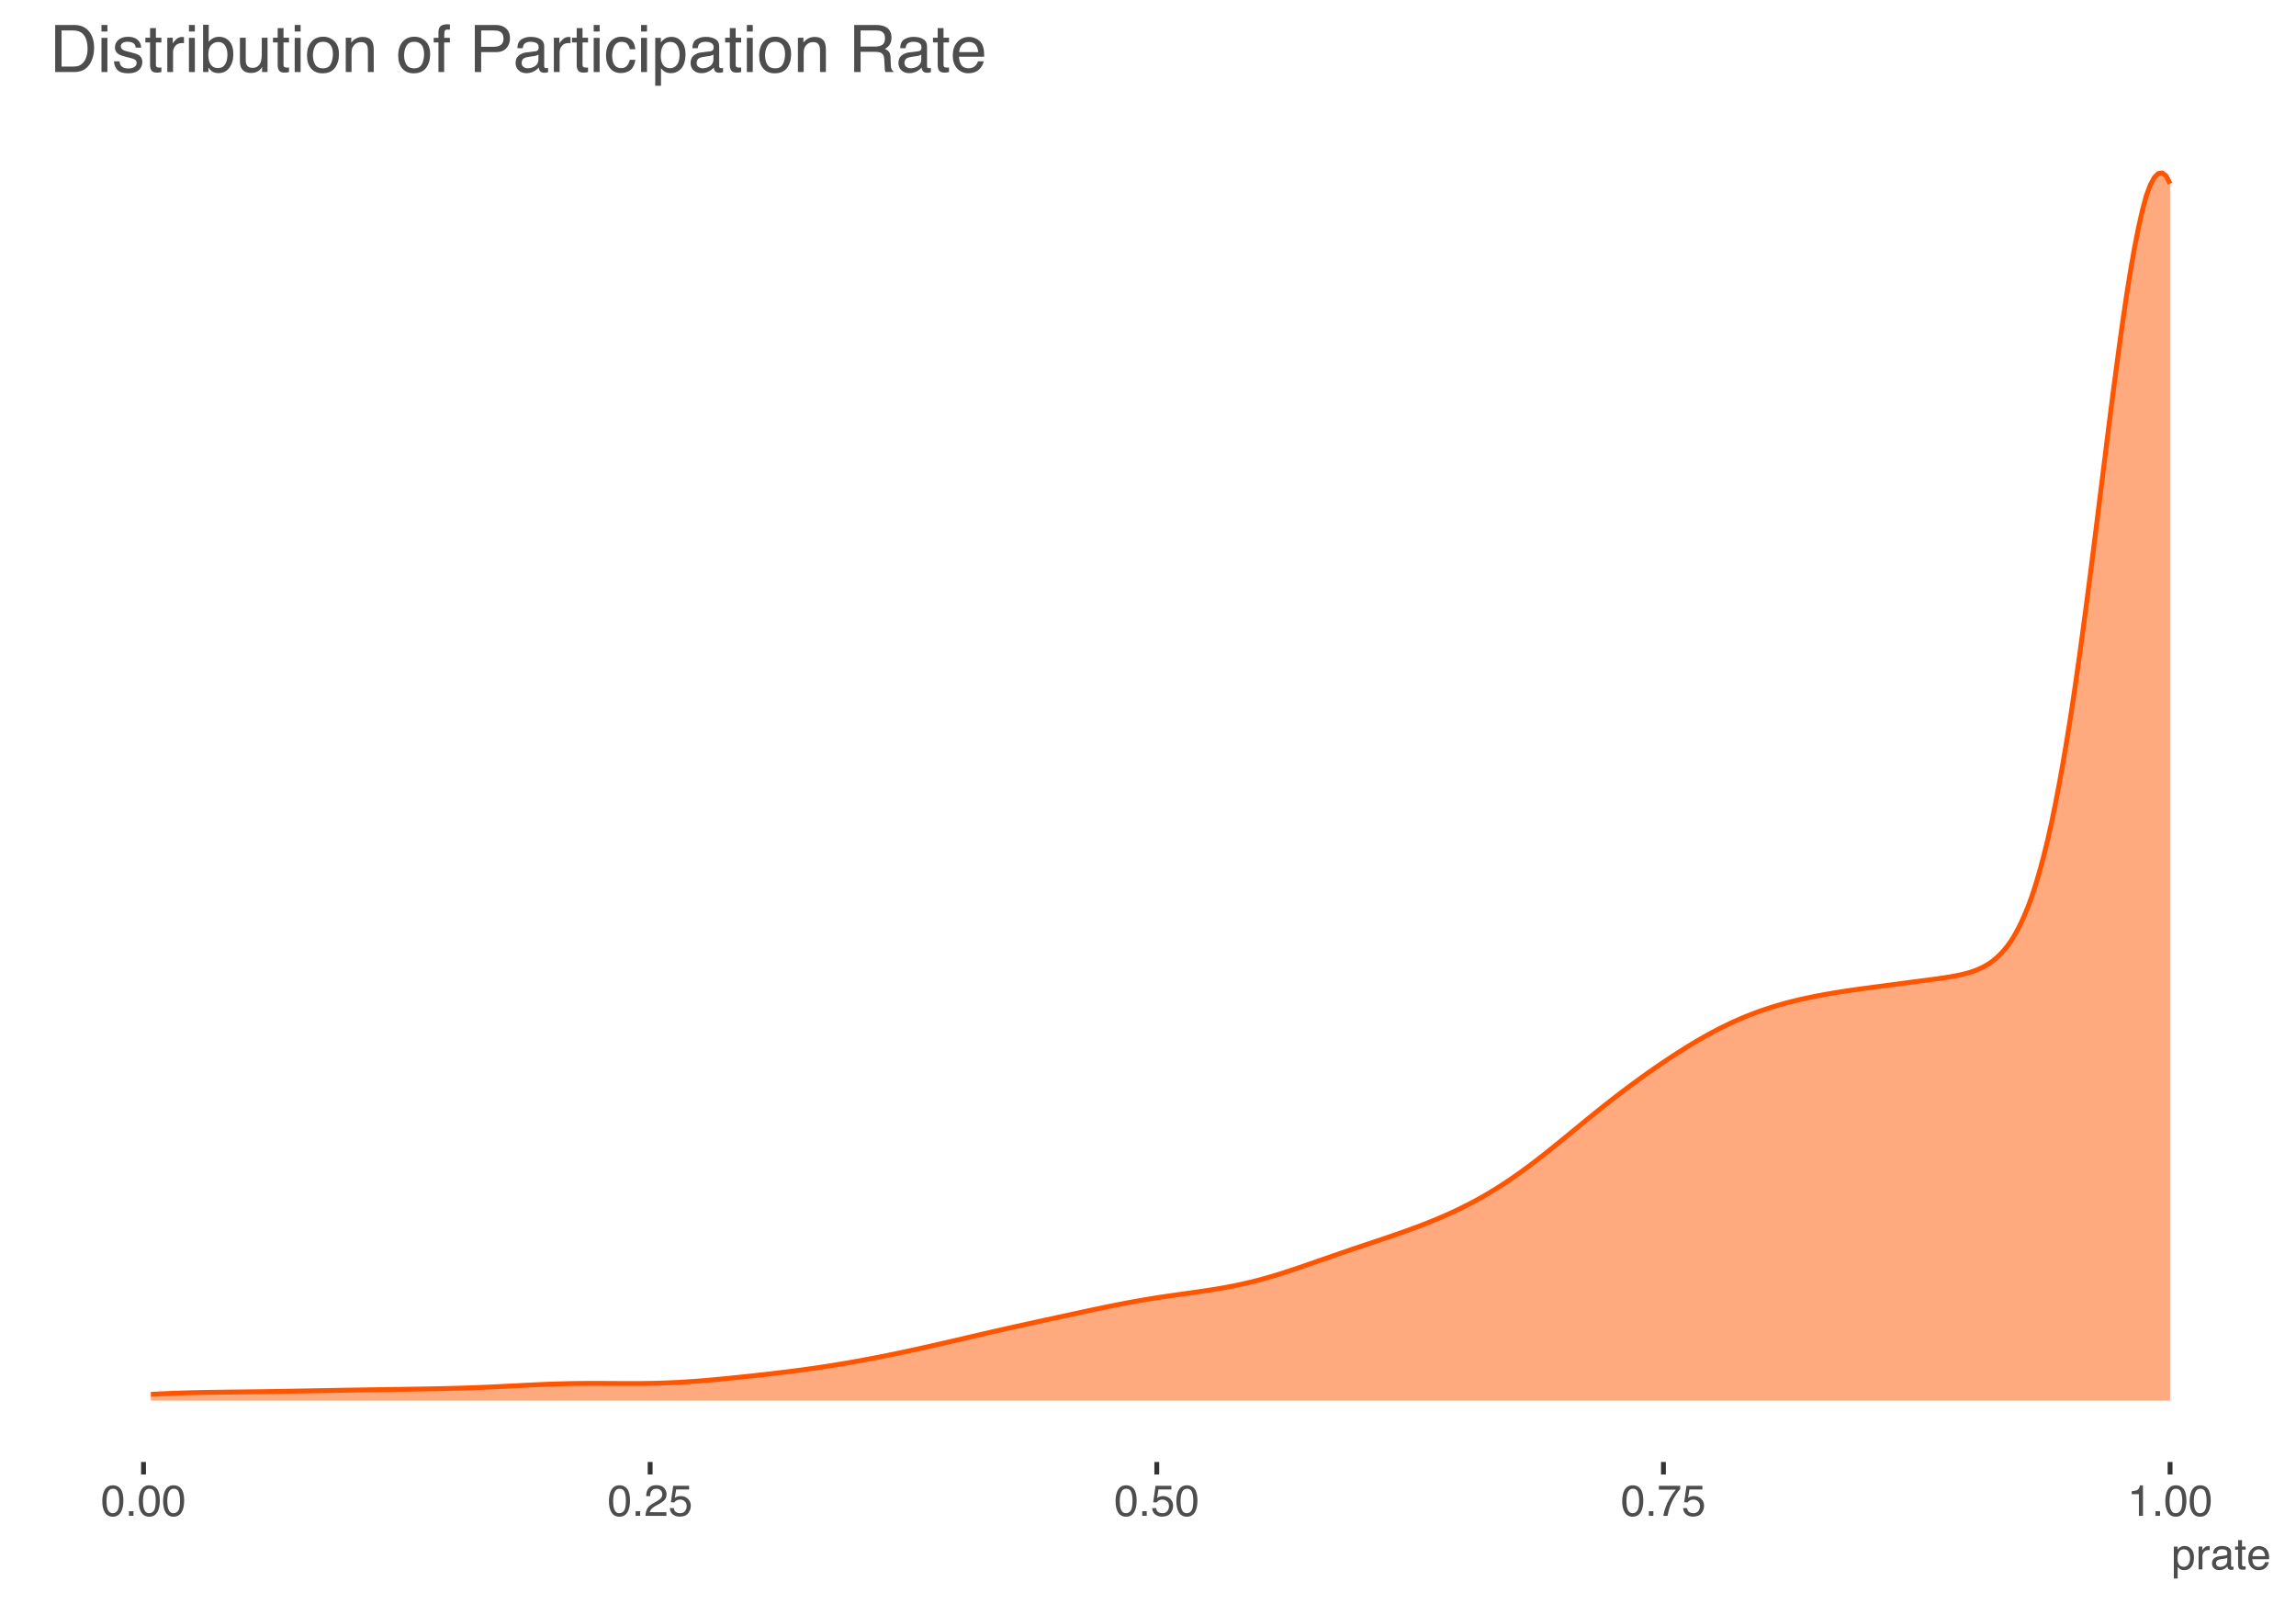 <?xml version="1.0" encoding="UTF-8"?>
<svg xmlns="http://www.w3.org/2000/svg" xmlns:xlink="http://www.w3.org/1999/xlink" width="504pt" height="352pt" viewBox="0 0 504 352" version="1.1">
<defs>
<g>
<symbol overflow="visible" id="glyph0-0">
<path style="stroke:none;" d="M 0.312 0 L 0.312 -6.875 L 5.766 -6.875 L 5.766 0 Z M 4.906 -0.859 L 4.906 -6.016 L 1.172 -6.016 L 1.172 -0.859 Z M 4.906 -0.859 "/>
</symbol>
<symbol overflow="visible" id="glyph0-1">
<path style="stroke:none;" d="M 2.594 -6.703 C 3.457 -6.703 4.086 -6.348 4.484 -5.641 C 4.773 -5.086 4.922 -4.328 4.922 -3.359 C 4.922 -2.453 4.785 -1.695 4.516 -1.094 C 4.129 -0.238 3.488 0.188 2.594 0.188 C 1.781 0.188 1.18 -0.16 0.797 -0.859 C 0.461 -1.453 0.297 -2.238 0.297 -3.219 C 0.297 -3.977 0.395 -4.633 0.594 -5.188 C 0.957 -6.195 1.625 -6.703 2.594 -6.703 Z M 2.578 -0.578 C 3.016 -0.578 3.363 -0.77 3.625 -1.156 C 3.883 -1.551 4.016 -2.273 4.016 -3.328 C 4.016 -4.086 3.922 -4.711 3.734 -5.203 C 3.547 -5.703 3.18 -5.953 2.641 -5.953 C 2.148 -5.953 1.789 -5.719 1.562 -5.25 C 1.332 -4.781 1.219 -4.094 1.219 -3.188 C 1.219 -2.5 1.289 -1.945 1.438 -1.531 C 1.656 -0.895 2.035 -0.578 2.578 -0.578 Z M 2.578 -0.578 "/>
</symbol>
<symbol overflow="visible" id="glyph0-2">
<path style="stroke:none;" d="M 0.812 -1.016 L 1.797 -1.016 L 1.797 0 L 0.812 0 Z M 0.812 -1.016 "/>
</symbol>
<symbol overflow="visible" id="glyph0-3">
<path style="stroke:none;" d="M 0.297 0 C 0.328 -0.57 0.445 -1.07 0.656 -1.5 C 0.863 -1.938 1.27 -2.328 1.875 -2.672 L 2.766 -3.188 C 3.172 -3.426 3.457 -3.629 3.625 -3.797 C 3.875 -4.055 4 -4.352 4 -4.688 C 4 -5.07 3.879 -5.379 3.641 -5.609 C 3.41 -5.836 3.102 -5.953 2.719 -5.953 C 2.133 -5.953 1.734 -5.734 1.516 -5.297 C 1.398 -5.066 1.336 -4.742 1.328 -4.328 L 0.469 -4.328 C 0.477 -4.91 0.582 -5.383 0.781 -5.75 C 1.145 -6.406 1.789 -6.734 2.719 -6.734 C 3.488 -6.734 4.051 -6.523 4.406 -6.109 C 4.758 -5.691 4.938 -5.227 4.938 -4.719 C 4.938 -4.188 4.75 -3.727 4.375 -3.344 C 4.156 -3.125 3.758 -2.852 3.188 -2.531 L 2.547 -2.188 C 2.242 -2.02 2.004 -1.859 1.828 -1.703 C 1.516 -1.43 1.316 -1.129 1.234 -0.797 L 4.906 -0.797 L 4.906 0 Z M 0.297 0 "/>
</symbol>
<symbol overflow="visible" id="glyph0-4">
<path style="stroke:none;" d="M 1.188 -1.703 C 1.238 -1.223 1.461 -0.895 1.859 -0.719 C 2.055 -0.625 2.285 -0.578 2.547 -0.578 C 3.047 -0.578 3.414 -0.734 3.656 -1.047 C 3.895 -1.367 4.016 -1.723 4.016 -2.109 C 4.016 -2.578 3.867 -2.938 3.578 -3.188 C 3.297 -3.445 2.957 -3.578 2.562 -3.578 C 2.27 -3.578 2.02 -3.52 1.812 -3.406 C 1.602 -3.289 1.426 -3.133 1.281 -2.938 L 0.547 -2.984 L 1.062 -6.594 L 4.547 -6.594 L 4.547 -5.781 L 1.703 -5.781 L 1.406 -3.922 C 1.562 -4.035 1.711 -4.125 1.859 -4.188 C 2.109 -4.289 2.395 -4.344 2.719 -4.344 C 3.332 -4.344 3.852 -4.141 4.281 -3.734 C 4.707 -3.336 4.922 -2.836 4.922 -2.234 C 4.922 -1.598 4.723 -1.035 4.328 -0.547 C 3.941 -0.066 3.32 0.172 2.469 0.172 C 1.914 0.172 1.43 0.02 1.016 -0.281 C 0.598 -0.594 0.363 -1.066 0.312 -1.703 Z M 1.188 -1.703 "/>
</symbol>
<symbol overflow="visible" id="glyph0-5">
<path style="stroke:none;" d="M 5.016 -6.594 L 5.016 -5.859 C 4.797 -5.648 4.508 -5.285 4.156 -4.766 C 3.801 -4.242 3.484 -3.688 3.203 -3.094 C 2.93 -2.508 2.727 -1.977 2.594 -1.5 C 2.5 -1.188 2.379 -0.688 2.234 0 L 1.312 0 C 1.52 -1.281 1.988 -2.555 2.719 -3.828 C 3.145 -4.566 3.594 -5.207 4.062 -5.75 L 0.344 -5.75 L 0.344 -6.594 Z M 5.016 -6.594 "/>
</symbol>
<symbol overflow="visible" id="glyph0-6">
<path style="stroke:none;" d="M 0.922 -4.75 L 0.922 -5.391 C 1.523 -5.453 1.945 -5.551 2.188 -5.688 C 2.426 -5.832 2.609 -6.164 2.734 -6.688 L 3.391 -6.688 L 3.391 0 L 2.5 0 L 2.5 -4.75 Z M 0.922 -4.75 "/>
</symbol>
<symbol overflow="visible" id="glyph0-7">
<path style="stroke:none;" d="M 2.734 -0.562 C 3.129 -0.562 3.457 -0.727 3.719 -1.062 C 3.977 -1.395 4.109 -1.883 4.109 -2.531 C 4.109 -2.938 4.051 -3.281 3.938 -3.562 C 3.719 -4.125 3.316 -4.406 2.734 -4.406 C 2.148 -4.406 1.75 -4.109 1.531 -3.516 C 1.414 -3.203 1.359 -2.805 1.359 -2.328 C 1.359 -1.941 1.414 -1.613 1.531 -1.344 C 1.75 -0.82 2.148 -0.562 2.734 -0.562 Z M 0.547 -5 L 1.375 -5 L 1.375 -4.328 C 1.539 -4.555 1.723 -4.734 1.922 -4.859 C 2.211 -5.047 2.547 -5.141 2.922 -5.141 C 3.492 -5.141 3.977 -4.922 4.375 -4.484 C 4.77 -4.047 4.969 -3.426 4.969 -2.625 C 4.969 -1.531 4.68 -0.75 4.109 -0.281 C 3.742 0.02 3.32 0.172 2.844 0.172 C 2.469 0.172 2.148 0.086 1.891 -0.078 C 1.742 -0.172 1.578 -0.332 1.391 -0.562 L 1.391 2 L 0.547 2 Z M 0.547 -5 "/>
</symbol>
<symbol overflow="visible" id="glyph0-8">
<path style="stroke:none;" d="M 0.641 -5.016 L 1.438 -5.016 L 1.438 -4.156 C 1.508 -4.32 1.672 -4.523 1.922 -4.766 C 2.18 -5.004 2.477 -5.125 2.812 -5.125 C 2.82 -5.125 2.848 -5.125 2.891 -5.125 C 2.93 -5.125 2.992 -5.117 3.078 -5.109 L 3.078 -4.219 C 3.023 -4.227 2.977 -4.234 2.938 -4.234 C 2.895 -4.234 2.852 -4.234 2.812 -4.234 C 2.383 -4.234 2.055 -4.098 1.828 -3.828 C 1.598 -3.555 1.484 -3.242 1.484 -2.891 L 1.484 0 L 0.641 0 Z M 0.641 -5.016 "/>
</symbol>
<symbol overflow="visible" id="glyph0-9">
<path style="stroke:none;" d="M 1.266 -1.328 C 1.266 -1.086 1.352 -0.895 1.531 -0.75 C 1.707 -0.613 1.922 -0.547 2.172 -0.547 C 2.461 -0.547 2.75 -0.613 3.031 -0.75 C 3.5 -0.977 3.734 -1.352 3.734 -1.875 L 3.734 -2.547 C 3.629 -2.484 3.492 -2.43 3.328 -2.391 C 3.172 -2.348 3.016 -2.316 2.859 -2.297 L 2.344 -2.234 C 2.039 -2.191 1.812 -2.125 1.656 -2.031 C 1.395 -1.883 1.266 -1.648 1.266 -1.328 Z M 3.312 -3.047 C 3.5 -3.066 3.629 -3.145 3.703 -3.281 C 3.734 -3.352 3.75 -3.461 3.75 -3.609 C 3.75 -3.891 3.645 -4.094 3.438 -4.219 C 3.238 -4.352 2.945 -4.422 2.562 -4.422 C 2.125 -4.422 1.812 -4.305 1.625 -4.078 C 1.52 -3.941 1.453 -3.742 1.422 -3.484 L 0.641 -3.484 C 0.66 -4.098 0.863 -4.523 1.25 -4.766 C 1.633 -5.016 2.078 -5.141 2.578 -5.141 C 3.172 -5.141 3.656 -5.023 4.031 -4.797 C 4.395 -4.578 4.578 -4.227 4.578 -3.75 L 4.578 -0.859 C 4.578 -0.773 4.594 -0.707 4.625 -0.656 C 4.664 -0.602 4.742 -0.578 4.859 -0.578 C 4.891 -0.578 4.926 -0.578 4.969 -0.578 C 5.02 -0.578 5.07 -0.582 5.125 -0.594 L 5.125 0.016 C 5 0.055 4.898 0.082 4.828 0.094 C 4.766 0.102 4.672 0.109 4.547 0.109 C 4.254 0.109 4.047 0.004 3.922 -0.203 C 3.848 -0.305 3.797 -0.461 3.766 -0.672 C 3.598 -0.441 3.352 -0.242 3.031 -0.078 C 2.707 0.086 2.352 0.172 1.969 0.172 C 1.5 0.172 1.117 0.031 0.828 -0.25 C 0.535 -0.531 0.391 -0.883 0.391 -1.312 C 0.391 -1.781 0.531 -2.141 0.812 -2.391 C 1.102 -2.648 1.488 -2.812 1.969 -2.875 Z M 2.609 -5.141 Z M 2.609 -5.141 "/>
</symbol>
<symbol overflow="visible" id="glyph0-10">
<path style="stroke:none;" d="M 0.781 -6.422 L 1.641 -6.422 L 1.641 -5.016 L 2.438 -5.016 L 2.438 -4.328 L 1.641 -4.328 L 1.641 -1.047 C 1.641 -0.879 1.695 -0.766 1.812 -0.703 C 1.883 -0.672 1.992 -0.656 2.141 -0.656 C 2.18 -0.656 2.223 -0.656 2.266 -0.656 C 2.316 -0.656 2.375 -0.66 2.438 -0.672 L 2.438 0 C 2.344 0.031 2.242 0.051 2.141 0.062 C 2.035 0.07 1.922 0.078 1.797 0.078 C 1.398 0.078 1.129 -0.02 0.984 -0.219 C 0.848 -0.426 0.781 -0.688 0.781 -1 L 0.781 -4.328 L 0.109 -4.328 L 0.109 -5.016 L 0.781 -5.016 Z M 0.781 -6.422 "/>
</symbol>
<symbol overflow="visible" id="glyph0-11">
<path style="stroke:none;" d="M 2.703 -5.125 C 3.055 -5.125 3.398 -5.039 3.734 -4.875 C 4.078 -4.707 4.332 -4.492 4.5 -4.234 C 4.676 -3.973 4.789 -3.676 4.844 -3.344 C 4.895 -3.113 4.922 -2.742 4.922 -2.234 L 1.234 -2.234 C 1.254 -1.723 1.375 -1.312 1.594 -1 C 1.82 -0.695 2.172 -0.547 2.641 -0.547 C 3.086 -0.547 3.441 -0.691 3.703 -0.984 C 3.848 -1.148 3.953 -1.348 4.016 -1.578 L 4.844 -1.578 C 4.82 -1.391 4.75 -1.18 4.625 -0.953 C 4.508 -0.734 4.375 -0.551 4.219 -0.406 C 3.957 -0.156 3.641 0.016 3.266 0.109 C 3.055 0.148 2.828 0.172 2.578 0.172 C 1.953 0.172 1.422 -0.051 0.984 -0.5 C 0.555 -0.957 0.344 -1.594 0.344 -2.406 C 0.344 -3.219 0.562 -3.875 1 -4.375 C 1.438 -4.875 2.004 -5.125 2.703 -5.125 Z M 4.047 -2.906 C 4.016 -3.27 3.938 -3.562 3.812 -3.781 C 3.582 -4.188 3.195 -4.391 2.656 -4.391 C 2.27 -4.391 1.941 -4.25 1.672 -3.969 C 1.41 -3.695 1.273 -3.344 1.266 -2.906 Z M 2.625 -5.141 Z M 2.625 -5.141 "/>
</symbol>
<symbol overflow="visible" id="glyph1-0">
<path style="stroke:none;" d="M 0.469 0 L 0.469 -10.328 L 8.672 -10.328 L 8.672 0 Z M 7.375 -1.297 L 7.375 -9.047 L 1.766 -9.047 L 1.766 -1.297 Z M 7.375 -1.297 "/>
</symbol>
<symbol overflow="visible" id="glyph1-1">
<path style="stroke:none;" d="M 5.062 -1.203 C 5.539 -1.203 5.93 -1.25 6.234 -1.344 C 6.773 -1.531 7.219 -1.883 7.562 -2.406 C 7.844 -2.82 8.047 -3.352 8.172 -4 C 8.234 -4.395 8.266 -4.754 8.266 -5.078 C 8.266 -6.359 8.008 -7.352 7.5 -8.062 C 7 -8.77 6.18 -9.125 5.047 -9.125 L 2.562 -9.125 L 2.562 -1.203 Z M 1.156 -10.328 L 5.344 -10.328 C 6.77 -10.328 7.875 -9.828 8.656 -8.828 C 9.352 -7.91 9.703 -6.742 9.703 -5.328 C 9.703 -4.223 9.492 -3.227 9.078 -2.344 C 8.348 -0.781 7.098 0 5.328 0 L 1.156 0 Z M 1.156 -10.328 "/>
</symbol>
<symbol overflow="visible" id="glyph1-2">
<path style="stroke:none;" d="M 0.922 -7.5 L 2.219 -7.5 L 2.219 0 L 0.922 0 Z M 0.922 -10.328 L 2.219 -10.328 L 2.219 -8.891 L 0.922 -8.891 Z M 0.922 -10.328 "/>
</symbol>
<symbol overflow="visible" id="glyph1-3">
<path style="stroke:none;" d="M 1.688 -2.359 C 1.719 -1.941 1.82 -1.617 2 -1.391 C 2.312 -0.984 2.863 -0.781 3.656 -0.781 C 4.125 -0.781 4.535 -0.879 4.891 -1.078 C 5.254 -1.285 5.438 -1.602 5.438 -2.031 C 5.438 -2.352 5.289 -2.598 5 -2.766 C 4.82 -2.867 4.461 -2.988 3.922 -3.125 L 2.906 -3.391 C 2.27 -3.547 1.797 -3.723 1.484 -3.922 C 0.941 -4.266 0.672 -4.738 0.672 -5.344 C 0.672 -6.051 0.926 -6.625 1.438 -7.062 C 1.957 -7.508 2.648 -7.734 3.516 -7.734 C 4.648 -7.734 5.469 -7.398 5.969 -6.734 C 6.281 -6.305 6.43 -5.848 6.422 -5.359 L 5.234 -5.359 C 5.211 -5.648 5.113 -5.91 4.938 -6.141 C 4.645 -6.473 4.141 -6.641 3.422 -6.641 C 2.941 -6.641 2.578 -6.547 2.328 -6.359 C 2.086 -6.18 1.969 -5.945 1.969 -5.656 C 1.969 -5.32 2.129 -5.055 2.453 -4.859 C 2.641 -4.742 2.914 -4.641 3.281 -4.547 L 4.109 -4.344 C 5.023 -4.125 5.633 -3.91 5.938 -3.703 C 6.438 -3.379 6.688 -2.875 6.688 -2.188 C 6.688 -1.508 6.43 -0.926 5.922 -0.438 C 5.41 0.039 4.633 0.281 3.594 0.281 C 2.469 0.281 1.672 0.031 1.203 -0.469 C 0.742 -0.977 0.5 -1.609 0.469 -2.359 Z M 3.547 -7.719 Z M 3.547 -7.719 "/>
</symbol>
<symbol overflow="visible" id="glyph1-4">
<path style="stroke:none;" d="M 1.188 -9.641 L 2.469 -9.641 L 2.469 -7.531 L 3.672 -7.531 L 3.672 -6.5 L 2.469 -6.5 L 2.469 -1.578 C 2.469 -1.316 2.555 -1.145 2.734 -1.062 C 2.828 -1.008 2.988 -0.984 3.219 -0.984 C 3.281 -0.984 3.348 -0.984 3.422 -0.984 C 3.492 -0.984 3.578 -0.988 3.672 -1 L 3.672 0 C 3.523 0.039 3.367 0.07 3.203 0.094 C 3.047 0.113 2.879 0.125 2.703 0.125 C 2.109 0.125 1.707 -0.023 1.5 -0.328 C 1.289 -0.629 1.188 -1.023 1.188 -1.516 L 1.188 -6.5 L 0.156 -6.5 L 0.156 -7.531 L 1.188 -7.531 Z M 1.188 -9.641 "/>
</symbol>
<symbol overflow="visible" id="glyph1-5">
<path style="stroke:none;" d="M 0.969 -7.531 L 2.172 -7.531 L 2.172 -6.234 C 2.266 -6.484 2.504 -6.789 2.891 -7.156 C 3.273 -7.52 3.719 -7.703 4.219 -7.703 C 4.238 -7.703 4.273 -7.695 4.328 -7.688 C 4.391 -7.688 4.488 -7.68 4.625 -7.672 L 4.625 -6.328 C 4.551 -6.348 4.484 -6.359 4.422 -6.359 C 4.359 -6.359 4.289 -6.359 4.219 -6.359 C 3.57 -6.359 3.078 -6.156 2.734 -5.75 C 2.398 -5.344 2.234 -4.867 2.234 -4.328 L 2.234 0 L 0.969 0 Z M 0.969 -7.531 "/>
</symbol>
<symbol overflow="visible" id="glyph1-6">
<path style="stroke:none;" d="M 0.828 -10.375 L 2.062 -10.375 L 2.062 -6.625 C 2.332 -6.977 2.66 -7.25 3.047 -7.438 C 3.43 -7.633 3.852 -7.734 4.312 -7.734 C 5.25 -7.734 6.008 -7.41 6.594 -6.766 C 7.176 -6.117 7.469 -5.164 7.469 -3.906 C 7.469 -2.719 7.176 -1.727 6.594 -0.938 C 6.02 -0.156 5.223 0.234 4.203 0.234 C 3.629 0.234 3.145 0.098 2.75 -0.172 C 2.52 -0.336 2.27 -0.602 2 -0.969 L 2 0 L 0.828 0 Z M 4.125 -0.875 C 4.812 -0.875 5.32 -1.145 5.656 -1.688 C 6 -2.238 6.172 -2.957 6.172 -3.844 C 6.172 -4.633 6 -5.289 5.656 -5.812 C 5.32 -6.332 4.82 -6.594 4.156 -6.594 C 3.582 -6.594 3.078 -6.379 2.641 -5.953 C 2.203 -5.523 1.984 -4.82 1.984 -3.844 C 1.984 -3.133 2.078 -2.562 2.266 -2.125 C 2.586 -1.289 3.207 -0.875 4.125 -0.875 Z M 4.125 -0.875 "/>
</symbol>
<symbol overflow="visible" id="glyph1-7">
<path style="stroke:none;" d="M 2.188 -7.531 L 2.188 -2.531 C 2.188 -2.145 2.25 -1.832 2.375 -1.594 C 2.602 -1.145 3.023 -0.922 3.641 -0.922 C 4.516 -0.922 5.113 -1.312 5.438 -2.094 C 5.613 -2.52 5.703 -3.098 5.703 -3.828 L 5.703 -7.531 L 6.969 -7.531 L 6.969 0 L 5.766 0 L 5.781 -1.109 C 5.613 -0.828 5.41 -0.586 5.172 -0.391 C 4.691 0.004 4.102 0.203 3.406 0.203 C 2.332 0.203 1.602 -0.156 1.219 -0.875 C 1.008 -1.258 0.906 -1.77 0.906 -2.406 L 0.906 -7.531 Z M 3.938 -7.719 Z M 3.938 -7.719 "/>
</symbol>
<symbol overflow="visible" id="glyph1-8">
<path style="stroke:none;" d="M 3.922 -0.812 C 4.754 -0.812 5.328 -1.129 5.641 -1.766 C 5.953 -2.398 6.109 -3.109 6.109 -3.891 C 6.109 -4.586 6 -5.16 5.781 -5.609 C 5.414 -6.297 4.801 -6.641 3.938 -6.641 C 3.156 -6.641 2.586 -6.344 2.234 -5.75 C 1.891 -5.164 1.719 -4.457 1.719 -3.625 C 1.719 -2.82 1.891 -2.148 2.234 -1.609 C 2.586 -1.078 3.148 -0.812 3.922 -0.812 Z M 3.969 -7.75 C 4.938 -7.75 5.754 -7.426 6.422 -6.781 C 7.098 -6.133 7.438 -5.18 7.438 -3.922 C 7.438 -2.711 7.141 -1.707 6.547 -0.906 C 5.953 -0.113 5.035 0.281 3.797 0.281 C 2.766 0.281 1.941 -0.066 1.328 -0.766 C 0.723 -1.473 0.422 -2.422 0.422 -3.609 C 0.422 -4.867 0.738 -5.875 1.375 -6.625 C 2.02 -7.375 2.883 -7.75 3.969 -7.75 Z M 3.922 -7.719 Z M 3.922 -7.719 "/>
</symbol>
<symbol overflow="visible" id="glyph1-9">
<path style="stroke:none;" d="M 0.922 -7.531 L 2.125 -7.531 L 2.125 -6.469 C 2.488 -6.906 2.867 -7.219 3.266 -7.406 C 3.66 -7.602 4.102 -7.703 4.594 -7.703 C 5.664 -7.703 6.391 -7.328 6.766 -6.578 C 6.961 -6.172 7.062 -5.586 7.062 -4.828 L 7.062 0 L 5.781 0 L 5.781 -4.75 C 5.781 -5.207 5.711 -5.578 5.578 -5.859 C 5.348 -6.328 4.941 -6.562 4.359 -6.562 C 4.055 -6.562 3.805 -6.531 3.609 -6.469 C 3.266 -6.363 2.961 -6.16 2.703 -5.859 C 2.492 -5.609 2.352 -5.348 2.281 -5.078 C 2.219 -4.816 2.188 -4.441 2.188 -3.953 L 2.188 0 L 0.922 0 Z M 3.906 -7.719 Z M 3.906 -7.719 "/>
</symbol>
<symbol overflow="visible" id="glyph1-10">
<path style="stroke:none;" d=""/>
</symbol>
<symbol overflow="visible" id="glyph1-11">
<path style="stroke:none;" d="M 1.25 -8.688 C 1.258 -9.207 1.348 -9.586 1.516 -9.828 C 1.816 -10.266 2.391 -10.484 3.234 -10.484 C 3.305 -10.484 3.383 -10.477 3.469 -10.469 C 3.562 -10.469 3.66 -10.461 3.766 -10.453 L 3.766 -9.297 C 3.629 -9.305 3.531 -9.312 3.469 -9.312 C 3.414 -9.32 3.363 -9.328 3.312 -9.328 C 2.926 -9.328 2.695 -9.223 2.625 -9.016 C 2.551 -8.816 2.516 -8.312 2.516 -7.5 L 3.766 -7.5 L 3.766 -6.5 L 2.5 -6.5 L 2.5 0 L 1.25 0 L 1.25 -6.5 L 0.203 -6.5 L 0.203 -7.5 L 1.25 -7.5 Z M 1.25 -8.688 "/>
</symbol>
<symbol overflow="visible" id="glyph1-12">
<path style="stroke:none;" d="M 1.234 -10.328 L 5.875 -10.328 C 6.801 -10.328 7.547 -10.066 8.109 -9.547 C 8.672 -9.035 8.953 -8.312 8.953 -7.375 C 8.953 -6.562 8.695 -5.859 8.188 -5.266 C 7.688 -4.672 6.914 -4.375 5.875 -4.375 L 2.625 -4.375 L 2.625 0 L 1.234 0 Z M 7.531 -7.359 C 7.531 -8.117 7.25 -8.633 6.688 -8.906 C 6.375 -9.051 5.953 -9.125 5.422 -9.125 L 2.625 -9.125 L 2.625 -5.547 L 5.422 -5.547 C 6.047 -5.547 6.551 -5.68 6.938 -5.953 C 7.332 -6.223 7.531 -6.691 7.531 -7.359 Z M 7.531 -7.359 "/>
</symbol>
<symbol overflow="visible" id="glyph1-13">
<path style="stroke:none;" d="M 1.906 -2 C 1.906 -1.633 2.035 -1.348 2.297 -1.141 C 2.566 -0.93 2.883 -0.828 3.25 -0.828 C 3.695 -0.828 4.129 -0.926 4.547 -1.125 C 5.242 -1.469 5.594 -2.031 5.594 -2.812 L 5.594 -3.828 C 5.438 -3.734 5.238 -3.648 5 -3.578 C 4.758 -3.516 4.52 -3.473 4.281 -3.453 L 3.516 -3.344 C 3.055 -3.281 2.711 -3.188 2.484 -3.062 C 2.098 -2.844 1.906 -2.488 1.906 -2 Z M 4.969 -4.562 C 5.258 -4.602 5.453 -4.727 5.547 -4.938 C 5.609 -5.039 5.641 -5.203 5.641 -5.422 C 5.641 -5.848 5.484 -6.156 5.172 -6.344 C 4.867 -6.539 4.43 -6.641 3.859 -6.641 C 3.191 -6.641 2.723 -6.461 2.453 -6.109 C 2.297 -5.91 2.191 -5.617 2.141 -5.234 L 0.969 -5.234 C 0.988 -6.16 1.285 -6.805 1.859 -7.172 C 2.441 -7.535 3.117 -7.719 3.891 -7.719 C 4.773 -7.719 5.492 -7.547 6.047 -7.203 C 6.586 -6.867 6.859 -6.348 6.859 -5.641 L 6.859 -1.297 C 6.859 -1.16 6.883 -1.051 6.938 -0.969 C 7 -0.895 7.113 -0.859 7.281 -0.859 C 7.344 -0.859 7.406 -0.859 7.469 -0.859 C 7.539 -0.867 7.617 -0.883 7.703 -0.906 L 7.703 0.031 C 7.504 0.094 7.352 0.129 7.25 0.141 C 7.145 0.148 7.004 0.156 6.828 0.156 C 6.391 0.156 6.07 0.004 5.875 -0.297 C 5.77 -0.461 5.695 -0.695 5.656 -1 C 5.406 -0.664 5.035 -0.375 4.547 -0.125 C 4.066 0.125 3.535 0.25 2.953 0.25 C 2.254 0.25 1.68 0.039 1.234 -0.375 C 0.797 -0.801 0.578 -1.336 0.578 -1.984 C 0.578 -2.68 0.797 -3.219 1.234 -3.594 C 1.672 -3.977 2.242 -4.219 2.953 -4.312 Z M 3.922 -7.719 Z M 3.922 -7.719 "/>
</symbol>
<symbol overflow="visible" id="glyph1-14">
<path style="stroke:none;" d="M 3.828 -7.75 C 4.68 -7.75 5.375 -7.539 5.906 -7.125 C 6.438 -6.719 6.754 -6.008 6.859 -5 L 5.641 -5 C 5.555 -5.469 5.379 -5.852 5.109 -6.156 C 4.848 -6.469 4.422 -6.625 3.828 -6.625 C 3.023 -6.625 2.453 -6.227 2.109 -5.438 C 1.879 -4.926 1.766 -4.297 1.766 -3.547 C 1.766 -2.785 1.922 -2.145 2.234 -1.625 C 2.555 -1.113 3.062 -0.859 3.75 -0.859 C 4.27 -0.859 4.68 -1.02 4.984 -1.344 C 5.297 -1.664 5.516 -2.109 5.641 -2.672 L 6.859 -2.672 C 6.723 -1.672 6.375 -0.938 5.812 -0.469 C 5.25 -0.008 4.531 0.219 3.656 0.219 C 2.664 0.219 1.879 -0.141 1.297 -0.859 C 0.711 -1.578 0.422 -2.477 0.422 -3.562 C 0.422 -4.883 0.738 -5.91 1.375 -6.641 C 2.02 -7.379 2.836 -7.75 3.828 -7.75 Z M 3.641 -7.719 Z M 3.641 -7.719 "/>
</symbol>
<symbol overflow="visible" id="glyph1-15">
<path style="stroke:none;" d="M 4.109 -0.844 C 4.703 -0.844 5.191 -1.086 5.578 -1.578 C 5.973 -2.078 6.172 -2.82 6.172 -3.812 C 6.172 -4.414 6.082 -4.93 5.906 -5.359 C 5.582 -6.191 4.984 -6.609 4.109 -6.609 C 3.234 -6.609 2.633 -6.172 2.312 -5.297 C 2.133 -4.828 2.047 -4.227 2.047 -3.5 C 2.047 -2.914 2.133 -2.422 2.312 -2.016 C 2.633 -1.234 3.234 -0.844 4.109 -0.844 Z M 0.828 -7.5 L 2.062 -7.5 L 2.062 -6.5 C 2.312 -6.844 2.586 -7.109 2.891 -7.297 C 3.316 -7.578 3.816 -7.719 4.391 -7.719 C 5.242 -7.719 5.969 -7.391 6.562 -6.734 C 7.164 -6.078 7.469 -5.145 7.469 -3.938 C 7.469 -2.289 7.035 -1.117 6.172 -0.422 C 5.629 0.023 5 0.25 4.281 0.25 C 3.707 0.25 3.227 0.125 2.844 -0.125 C 2.625 -0.258 2.375 -0.5 2.094 -0.844 L 2.094 3 L 0.828 3 Z M 0.828 -7.5 "/>
</symbol>
<symbol overflow="visible" id="glyph1-16">
<path style="stroke:none;" d="M 5.906 -5.594 C 6.562 -5.594 7.078 -5.723 7.453 -5.984 C 7.836 -6.254 8.031 -6.734 8.031 -7.422 C 8.031 -8.148 7.766 -8.648 7.234 -8.922 C 6.941 -9.055 6.555 -9.125 6.078 -9.125 L 2.672 -9.125 L 2.672 -5.594 Z M 1.266 -10.328 L 6.047 -10.328 C 6.836 -10.328 7.488 -10.211 8 -9.984 C 8.969 -9.547 9.453 -8.734 9.453 -7.547 C 9.453 -6.93 9.32 -6.426 9.062 -6.031 C 8.812 -5.633 8.457 -5.316 8 -5.078 C 8.406 -4.91 8.707 -4.691 8.906 -4.422 C 9.113 -4.16 9.227 -3.727 9.25 -3.125 L 9.297 -1.75 C 9.316 -1.352 9.348 -1.055 9.391 -0.859 C 9.484 -0.535 9.633 -0.328 9.844 -0.234 L 9.844 0 L 8.125 0 C 8.082 -0.094 8.047 -0.207 8.016 -0.344 C 7.992 -0.488 7.973 -0.758 7.953 -1.156 L 7.859 -2.891 C 7.828 -3.555 7.578 -4.004 7.109 -4.234 C 6.836 -4.367 6.422 -4.438 5.859 -4.438 L 2.672 -4.438 L 2.672 0 L 1.266 0 Z M 1.266 -10.328 "/>
</symbol>
<symbol overflow="visible" id="glyph1-17">
<path style="stroke:none;" d="M 4.062 -7.703 C 4.602 -7.703 5.125 -7.578 5.625 -7.328 C 6.125 -7.078 6.504 -6.754 6.766 -6.359 C 7.016 -5.973 7.188 -5.523 7.281 -5.016 C 7.352 -4.672 7.391 -4.117 7.391 -3.359 L 1.859 -3.359 C 1.891 -2.598 2.07 -1.984 2.406 -1.516 C 2.738 -1.055 3.258 -0.828 3.969 -0.828 C 4.633 -0.828 5.164 -1.047 5.562 -1.484 C 5.781 -1.734 5.938 -2.023 6.031 -2.359 L 7.281 -2.359 C 7.25 -2.086 7.141 -1.781 6.953 -1.438 C 6.766 -1.094 6.555 -0.816 6.328 -0.609 C 5.941 -0.234 5.469 0.02 4.906 0.156 C 4.602 0.227 4.258 0.266 3.875 0.266 C 2.938 0.266 2.141 -0.07 1.484 -0.75 C 0.828 -1.438 0.5 -2.395 0.5 -3.625 C 0.5 -4.832 0.828 -5.812 1.484 -6.562 C 2.141 -7.32 3 -7.703 4.062 -7.703 Z M 6.078 -4.375 C 6.023 -4.914 5.906 -5.352 5.719 -5.688 C 5.375 -6.289 4.797 -6.594 3.984 -6.594 C 3.398 -6.594 2.91 -6.383 2.516 -5.969 C 2.129 -5.551 1.926 -5.02 1.906 -4.375 Z M 3.953 -7.719 Z M 3.953 -7.719 "/>
</symbol>
</g>
</defs>
<g id="surface9">
<path style=" stroke:none;fill-rule:nonzero;fill:rgb(100%,33.333%,0%);fill-opacity:0.502;" d="M 33.121 305.977 L 34.855 305.891 L 37.457 305.773 L 39.191 305.711 L 40.926 305.656 L 41.793 305.633 L 42.664 305.609 L 44.398 305.57 L 46.133 305.539 L 50.469 305.48 L 51.336 305.473 L 52.203 305.461 L 53.07 305.453 L 53.938 305.441 L 54.805 305.434 L 58.273 305.387 L 59.145 305.375 L 60.012 305.359 L 60.879 305.348 L 66.949 305.238 L 67.816 305.219 L 74.754 305.094 L 75.625 305.078 L 76.492 305.062 L 77.359 305.051 L 79.094 305.02 L 79.961 305.008 L 80.828 304.992 L 82.562 304.969 L 83.43 304.953 L 85.164 304.93 L 86.031 304.914 L 87.766 304.891 L 88.633 304.875 L 89.5 304.863 L 90.367 304.848 L 91.234 304.836 L 92.105 304.82 L 95.574 304.758 L 98.176 304.699 L 100.777 304.629 L 103.379 304.547 L 104.246 304.516 L 106.848 304.41 L 107.715 304.371 L 108.586 304.332 L 112.922 304.117 L 113.789 304.07 L 117.258 303.898 L 118.992 303.82 L 120.727 303.75 L 121.594 303.719 L 122.461 303.691 L 124.195 303.645 L 125.066 303.625 L 125.934 303.609 L 126.801 303.598 L 128.535 303.582 L 129.402 303.578 L 132.004 303.578 L 132.871 303.582 L 133.738 303.59 L 137.207 303.605 L 139.809 303.605 L 140.676 303.602 L 141.547 303.59 L 142.414 303.578 L 143.281 303.562 L 144.148 303.543 L 145.016 303.52 L 145.883 303.492 L 146.75 303.457 L 148.484 303.379 L 149.352 303.332 L 150.219 303.281 L 151.953 303.164 L 152.82 303.102 L 153.688 303.035 L 154.555 302.965 L 156.289 302.816 L 157.156 302.738 L 158.027 302.656 L 158.895 302.57 L 159.762 302.488 L 160.629 302.398 L 161.496 302.312 L 162.363 302.223 L 163.23 302.129 L 164.098 302.039 L 165.832 301.852 L 169.301 301.461 L 170.168 301.359 L 171.035 301.254 L 171.902 301.152 L 173.637 300.934 L 174.508 300.824 L 175.375 300.711 L 177.109 300.477 L 177.977 300.355 L 178.844 300.23 L 180.578 299.973 L 181.445 299.84 L 183.18 299.566 L 185.781 299.133 L 187.516 298.828 L 189.25 298.516 L 190.117 298.352 L 190.988 298.191 L 192.723 297.855 L 194.457 297.512 L 196.191 297.16 L 197.059 296.977 L 197.926 296.797 L 198.793 296.613 L 200.527 296.238 L 203.129 295.664 L 204.863 295.273 L 206.598 294.875 L 207.469 294.676 L 208.336 294.477 L 209.203 294.273 L 210.07 294.074 L 212.672 293.465 L 213.539 293.266 L 214.406 293.062 L 215.273 292.863 L 216.141 292.66 L 217.875 292.262 L 218.742 292.066 L 219.609 291.867 L 222.211 291.281 L 223.078 291.09 L 223.949 290.898 L 224.816 290.703 L 225.684 290.516 L 227.418 290.133 L 228.285 289.945 L 229.152 289.754 L 230.887 289.379 L 231.754 289.188 L 238.691 287.688 L 239.559 287.504 L 240.43 287.32 L 241.297 287.137 L 242.164 286.957 L 243.031 286.781 L 243.898 286.602 L 245.633 286.258 L 246.5 286.09 L 248.234 285.762 L 249.969 285.449 L 251.703 285.152 L 253.438 284.871 L 254.305 284.734 L 255.172 284.605 L 256.039 284.473 L 256.91 284.348 L 257.777 284.223 L 260.379 283.859 L 261.246 283.734 L 262.98 283.492 L 264.715 283.234 L 265.582 283.102 L 266.449 282.965 L 267.316 282.824 L 268.184 282.676 L 269.051 282.52 L 269.918 282.359 L 270.785 282.188 L 271.652 282.012 L 272.52 281.824 L 273.391 281.629 L 274.258 281.426 L 275.125 281.215 L 275.992 280.992 L 276.859 280.762 L 277.727 280.52 L 278.594 280.273 L 279.461 280.02 L 280.328 279.758 L 282.062 279.211 L 282.93 278.93 L 284.664 278.352 L 286.398 277.758 L 289 276.855 L 289.871 276.551 L 294.207 275.047 L 295.941 274.453 L 298.543 273.574 L 300.277 272.996 L 301.145 272.703 L 302.879 272.125 L 304.613 271.539 L 305.48 271.242 L 306.352 270.945 L 308.086 270.336 L 308.953 270.027 L 309.82 269.711 L 310.688 269.391 L 311.555 269.066 L 312.422 268.734 L 313.289 268.395 L 314.156 268.047 L 315.023 267.691 L 315.891 267.328 L 316.758 266.953 L 317.625 266.57 L 318.492 266.18 L 319.359 265.777 L 320.227 265.363 L 321.094 264.938 L 321.961 264.504 L 322.832 264.055 L 323.699 263.594 L 324.566 263.117 L 325.434 262.633 L 326.301 262.133 L 327.168 261.621 L 328.035 261.094 L 328.902 260.551 L 329.77 259.996 L 330.637 259.43 L 331.504 258.848 L 332.371 258.25 L 333.238 257.641 L 334.105 257.02 L 334.973 256.387 L 335.84 255.742 L 336.707 255.086 L 337.574 254.422 L 338.441 253.746 L 339.312 253.062 L 340.18 252.371 L 341.047 251.676 L 342.781 250.27 L 347.984 246.004 L 348.852 245.297 L 350.586 243.898 L 351.453 243.203 L 352.32 242.516 L 353.188 241.836 L 354.055 241.16 L 354.922 240.488 L 355.793 239.824 L 356.66 239.168 L 357.527 238.52 L 358.395 237.875 L 360.129 236.609 L 360.996 235.988 L 361.863 235.375 L 362.73 234.766 L 363.598 234.164 L 364.465 233.566 L 365.332 232.98 L 366.199 232.402 L 367.066 231.832 L 367.934 231.266 L 368.801 230.711 L 369.668 230.164 L 370.535 229.625 L 371.402 229.098 L 372.273 228.578 L 373.141 228.07 L 374.008 227.574 L 374.875 227.09 L 375.742 226.617 L 376.609 226.156 L 377.477 225.707 L 378.344 225.273 L 379.211 224.852 L 380.078 224.441 L 380.945 224.047 L 381.812 223.664 L 382.68 223.297 L 383.547 222.941 L 384.414 222.602 L 385.281 222.27 L 386.148 221.953 L 387.016 221.648 L 387.883 221.359 L 388.754 221.078 L 389.621 220.812 L 390.488 220.551 L 391.355 220.309 L 392.223 220.07 L 393.09 219.844 L 393.957 219.629 L 394.824 219.418 L 395.691 219.219 L 396.559 219.031 L 397.426 218.848 L 398.293 218.668 L 399.16 218.5 L 400.027 218.34 L 400.895 218.184 L 401.762 218.031 L 402.629 217.887 L 403.496 217.746 L 404.363 217.609 L 405.234 217.477 L 406.102 217.348 L 407.836 217.098 L 408.703 216.98 L 409.57 216.859 L 411.305 216.625 L 412.172 216.512 L 413.039 216.395 L 416.508 215.941 L 417.375 215.824 L 420.844 215.371 L 421.715 215.258 L 423.449 215.031 L 425.184 214.797 L 426.051 214.672 L 426.918 214.543 L 427.785 214.406 L 428.652 214.258 L 429.52 214.094 L 430.387 213.91 L 431.254 213.703 L 432.121 213.469 L 432.988 213.203 L 433.855 212.883 L 434.723 212.508 L 435.59 212.07 L 436.457 211.566 L 437.324 210.98 L 438.195 210.27 L 439.062 209.449 L 439.93 208.504 L 440.797 207.422 L 441.664 206.176 L 442.531 204.711 L 443.398 203.055 L 444.266 201.191 L 445.133 199.109 L 446 196.762 L 446.867 194.098 L 447.734 191.16 L 448.602 187.941 L 449.469 184.43 L 450.336 180.566 L 451.203 176.336 L 452.07 171.797 L 452.938 166.945 L 453.805 161.793 L 454.676 156.281 L 455.543 150.453 L 456.41 144.367 L 457.277 138.051 L 458.145 131.523 L 459.012 124.781 L 459.879 117.906 L 460.746 110.953 L 461.613 103.969 L 462.48 96.996 L 463.348 90.117 L 464.215 83.402 L 465.082 76.902 L 465.949 70.66 L 466.816 64.734 L 467.684 59.324 L 468.551 54.402 L 469.418 49.996 L 470.285 46.156 L 471.152 42.926 L 472.023 40.59 L 472.891 38.965 L 473.758 38.078 L 474.625 37.945 L 475.492 38.617 L 476.359 40.305 L 476.359 307.359 L 33.121 307.359 Z M 33.121 305.977 "/>
<path style="fill:none;stroke-width:1.067;stroke-linecap:butt;stroke-linejoin:round;stroke:rgb(100%,33.333%,0%);stroke-opacity:1;stroke-miterlimit:10;" d="M 33.121 305.977 L 34.855 305.891 L 37.457 305.773 L 39.191 305.711 L 40.926 305.656 L 41.793 305.633 L 42.664 305.609 L 44.398 305.57 L 46.133 305.539 L 50.469 305.48 L 51.336 305.473 L 52.203 305.461 L 53.07 305.453 L 53.938 305.441 L 54.805 305.434 L 58.273 305.387 L 59.145 305.375 L 60.012 305.359 L 60.879 305.348 L 66.949 305.238 L 67.816 305.219 L 74.754 305.094 L 75.625 305.078 L 76.492 305.062 L 77.359 305.051 L 79.094 305.02 L 79.961 305.008 L 80.828 304.992 L 82.562 304.969 L 83.43 304.953 L 85.164 304.93 L 86.031 304.914 L 87.766 304.891 L 88.633 304.875 L 89.5 304.863 L 90.367 304.848 L 91.234 304.836 L 92.105 304.82 L 95.574 304.758 L 98.176 304.699 L 100.777 304.629 L 103.379 304.547 L 104.246 304.516 L 106.848 304.41 L 107.715 304.371 L 108.586 304.332 L 112.922 304.117 L 113.789 304.07 L 117.258 303.898 L 118.992 303.82 L 120.727 303.75 L 121.594 303.719 L 122.461 303.691 L 124.195 303.645 L 125.066 303.625 L 125.934 303.609 L 126.801 303.598 L 128.535 303.582 L 129.402 303.578 L 132.004 303.578 L 132.871 303.582 L 133.738 303.59 L 137.207 303.605 L 139.809 303.605 L 140.676 303.602 L 141.547 303.59 L 142.414 303.578 L 143.281 303.562 L 144.148 303.543 L 145.016 303.52 L 145.883 303.492 L 146.75 303.457 L 148.484 303.379 L 149.352 303.332 L 150.219 303.281 L 151.953 303.164 L 152.82 303.102 L 153.688 303.035 L 154.555 302.965 L 156.289 302.816 L 157.156 302.738 L 158.027 302.656 L 158.895 302.57 L 159.762 302.488 L 160.629 302.398 L 161.496 302.312 L 162.363 302.223 L 163.23 302.129 L 164.098 302.039 L 165.832 301.852 L 169.301 301.461 L 170.168 301.359 L 171.035 301.254 L 171.902 301.152 L 173.637 300.934 L 174.508 300.824 L 175.375 300.711 L 177.109 300.477 L 177.977 300.355 L 178.844 300.23 L 180.578 299.973 L 181.445 299.84 L 183.18 299.566 L 185.781 299.133 L 187.516 298.828 L 189.25 298.516 L 190.117 298.352 L 190.988 298.191 L 192.723 297.855 L 194.457 297.512 L 196.191 297.16 L 197.059 296.977 L 197.926 296.797 L 198.793 296.613 L 200.527 296.238 L 203.129 295.664 L 204.863 295.273 L 206.598 294.875 L 207.469 294.676 L 208.336 294.477 L 209.203 294.273 L 210.07 294.074 L 212.672 293.465 L 213.539 293.266 L 214.406 293.062 L 215.273 292.863 L 216.141 292.66 L 217.875 292.262 L 218.742 292.066 L 219.609 291.867 L 222.211 291.281 L 223.078 291.09 L 223.949 290.898 L 224.816 290.703 L 225.684 290.516 L 227.418 290.133 L 228.285 289.945 L 229.152 289.754 L 230.887 289.379 L 231.754 289.188 L 238.691 287.688 L 239.559 287.504 L 240.43 287.32 L 241.297 287.137 L 242.164 286.957 L 243.031 286.781 L 243.898 286.602 L 245.633 286.258 L 246.5 286.09 L 248.234 285.762 L 249.969 285.449 L 251.703 285.152 L 253.438 284.871 L 254.305 284.734 L 255.172 284.605 L 256.039 284.473 L 256.91 284.348 L 257.777 284.223 L 260.379 283.859 L 261.246 283.734 L 262.98 283.492 L 264.715 283.234 L 265.582 283.102 L 266.449 282.965 L 267.316 282.824 L 268.184 282.676 L 269.051 282.52 L 269.918 282.359 L 270.785 282.188 L 271.652 282.012 L 272.52 281.824 L 273.391 281.629 L 274.258 281.426 L 275.125 281.215 L 275.992 280.992 L 276.859 280.762 L 277.727 280.52 L 278.594 280.273 L 279.461 280.02 L 280.328 279.758 L 282.062 279.211 L 282.93 278.93 L 284.664 278.352 L 286.398 277.758 L 289 276.855 L 289.871 276.551 L 294.207 275.047 L 295.941 274.453 L 298.543 273.574 L 300.277 272.996 L 301.145 272.703 L 302.879 272.125 L 304.613 271.539 L 305.48 271.242 L 306.352 270.945 L 308.086 270.336 L 308.953 270.027 L 309.82 269.711 L 310.688 269.391 L 311.555 269.066 L 312.422 268.734 L 313.289 268.395 L 314.156 268.047 L 315.023 267.691 L 315.891 267.328 L 316.758 266.953 L 317.625 266.57 L 318.492 266.18 L 319.359 265.777 L 320.227 265.363 L 321.094 264.938 L 321.961 264.504 L 322.832 264.055 L 323.699 263.594 L 324.566 263.117 L 325.434 262.633 L 326.301 262.133 L 327.168 261.621 L 328.035 261.094 L 328.902 260.551 L 329.77 259.996 L 330.637 259.43 L 331.504 258.848 L 332.371 258.25 L 333.238 257.641 L 334.105 257.02 L 334.973 256.387 L 335.84 255.742 L 336.707 255.086 L 337.574 254.422 L 338.441 253.746 L 339.312 253.062 L 340.18 252.371 L 341.047 251.676 L 342.781 250.27 L 347.984 246.004 L 348.852 245.297 L 350.586 243.898 L 351.453 243.203 L 352.32 242.516 L 353.188 241.836 L 354.055 241.16 L 354.922 240.488 L 355.793 239.824 L 356.66 239.168 L 357.527 238.52 L 358.395 237.875 L 360.129 236.609 L 360.996 235.988 L 361.863 235.375 L 362.73 234.766 L 363.598 234.164 L 364.465 233.566 L 365.332 232.98 L 366.199 232.402 L 367.066 231.832 L 367.934 231.266 L 368.801 230.711 L 369.668 230.164 L 370.535 229.625 L 371.402 229.098 L 372.273 228.578 L 373.141 228.07 L 374.008 227.574 L 374.875 227.09 L 375.742 226.617 L 376.609 226.156 L 377.477 225.707 L 378.344 225.273 L 379.211 224.852 L 380.078 224.441 L 380.945 224.047 L 381.812 223.664 L 382.68 223.297 L 383.547 222.941 L 384.414 222.602 L 385.281 222.27 L 386.148 221.953 L 387.016 221.648 L 387.883 221.359 L 388.754 221.078 L 389.621 220.812 L 390.488 220.551 L 391.355 220.309 L 392.223 220.07 L 393.09 219.844 L 393.957 219.629 L 394.824 219.418 L 395.691 219.219 L 396.559 219.031 L 397.426 218.848 L 398.293 218.668 L 399.16 218.5 L 400.027 218.34 L 400.895 218.184 L 401.762 218.031 L 402.629 217.887 L 403.496 217.746 L 404.363 217.609 L 405.234 217.477 L 406.102 217.348 L 407.836 217.098 L 408.703 216.98 L 409.57 216.859 L 411.305 216.625 L 412.172 216.512 L 413.039 216.395 L 416.508 215.941 L 417.375 215.824 L 420.844 215.371 L 421.715 215.258 L 423.449 215.031 L 425.184 214.797 L 426.051 214.672 L 426.918 214.543 L 427.785 214.406 L 428.652 214.258 L 429.52 214.094 L 430.387 213.91 L 431.254 213.703 L 432.121 213.469 L 432.988 213.203 L 433.855 212.883 L 434.723 212.508 L 435.59 212.07 L 436.457 211.566 L 437.324 210.98 L 438.195 210.27 L 439.062 209.449 L 439.93 208.504 L 440.797 207.422 L 441.664 206.176 L 442.531 204.711 L 443.398 203.055 L 444.266 201.191 L 445.133 199.109 L 446 196.762 L 446.867 194.098 L 447.734 191.16 L 448.602 187.941 L 449.469 184.43 L 450.336 180.566 L 451.203 176.336 L 452.07 171.797 L 452.938 166.945 L 453.805 161.793 L 454.676 156.281 L 455.543 150.453 L 456.41 144.367 L 457.277 138.051 L 458.145 131.523 L 459.012 124.781 L 459.879 117.906 L 460.746 110.953 L 461.613 103.969 L 462.48 96.996 L 463.348 90.117 L 464.215 83.402 L 465.082 76.902 L 465.949 70.66 L 466.816 64.734 L 467.684 59.324 L 468.551 54.402 L 469.418 49.996 L 470.285 46.156 L 471.152 42.926 L 472.023 40.59 L 472.891 38.965 L 473.758 38.078 L 474.625 37.945 L 475.492 38.617 L 476.359 40.305 "/>
<path style="fill:none;stroke-width:1.067;stroke-linecap:butt;stroke-linejoin:round;stroke:rgb(20%,20%,20%);stroke-opacity:1;stroke-miterlimit:10;" d="M 31.504 323.57 L 31.504 320.832 "/>
<path style="fill:none;stroke-width:1.067;stroke-linecap:butt;stroke-linejoin:round;stroke:rgb(20%,20%,20%);stroke-opacity:1;stroke-miterlimit:10;" d="M 142.719 323.57 L 142.719 320.832 "/>
<path style="fill:none;stroke-width:1.067;stroke-linecap:butt;stroke-linejoin:round;stroke:rgb(20%,20%,20%);stroke-opacity:1;stroke-miterlimit:10;" d="M 253.93 323.57 L 253.93 320.832 "/>
<path style="fill:none;stroke-width:1.067;stroke-linecap:butt;stroke-linejoin:round;stroke:rgb(20%,20%,20%);stroke-opacity:1;stroke-miterlimit:10;" d="M 365.145 323.57 L 365.145 320.832 "/>
<path style="fill:none;stroke-width:1.067;stroke-linecap:butt;stroke-linejoin:round;stroke:rgb(20%,20%,20%);stroke-opacity:1;stroke-miterlimit:10;" d="M 476.359 323.57 L 476.359 320.832 "/>
<g style="fill:rgb(30.196%,30.196%,30.196%);fill-opacity:1;">
  <use xlink:href="#glyph0-1" x="22.16" y="332.648"/>
  <use xlink:href="#glyph0-2" x="27.499" y="332.648"/>
  <use xlink:href="#glyph0-1" x="30.166" y="332.648"/>
  <use xlink:href="#glyph0-1" x="35.505" y="332.648"/>
</g>
<g style="fill:rgb(30.196%,30.196%,30.196%);fill-opacity:1;">
  <use xlink:href="#glyph0-1" x="133.375" y="332.648"/>
  <use xlink:href="#glyph0-2" x="138.714" y="332.648"/>
  <use xlink:href="#glyph0-3" x="141.381" y="332.648"/>
  <use xlink:href="#glyph0-4" x="146.72" y="332.648"/>
</g>
<g style="fill:rgb(30.196%,30.196%,30.196%);fill-opacity:1;">
  <use xlink:href="#glyph0-1" x="244.586" y="332.648"/>
  <use xlink:href="#glyph0-2" x="249.925" y="332.648"/>
  <use xlink:href="#glyph0-4" x="252.592" y="332.648"/>
  <use xlink:href="#glyph0-1" x="257.931" y="332.648"/>
</g>
<g style="fill:rgb(30.196%,30.196%,30.196%);fill-opacity:1;">
  <use xlink:href="#glyph0-1" x="355.801" y="332.648"/>
  <use xlink:href="#glyph0-2" x="361.14" y="332.648"/>
  <use xlink:href="#glyph0-5" x="363.807" y="332.648"/>
  <use xlink:href="#glyph0-4" x="369.146" y="332.648"/>
</g>
<g style="fill:rgb(30.196%,30.196%,30.196%);fill-opacity:1;">
  <use xlink:href="#glyph0-6" x="467.016" y="332.648"/>
  <use xlink:href="#glyph0-2" x="472.355" y="332.648"/>
  <use xlink:href="#glyph0-1" x="475.022" y="332.648"/>
  <use xlink:href="#glyph0-1" x="480.361" y="332.648"/>
</g>
<g style="fill:rgb(30.196%,30.196%,30.196%);fill-opacity:1;">
  <use xlink:href="#glyph0-7" x="476.637" y="344.398"/>
  <use xlink:href="#glyph0-8" x="481.976" y="344.398"/>
  <use xlink:href="#glyph0-9" x="485.173" y="344.398"/>
  <use xlink:href="#glyph0-10" x="490.512" y="344.398"/>
  <use xlink:href="#glyph0-11" x="493.179" y="344.398"/>
</g>
<g style="fill:rgb(30.196%,30.196%,30.196%);fill-opacity:1;">
  <use xlink:href="#glyph1-1" x="10.957" y="15.809"/>
  <use xlink:href="#glyph1-2" x="21.356" y="15.809"/>
  <use xlink:href="#glyph1-3" x="24.555" y="15.809"/>
  <use xlink:href="#glyph1-4" x="31.755" y="15.809"/>
  <use xlink:href="#glyph1-5" x="35.756" y="15.809"/>
  <use xlink:href="#glyph1-2" x="40.552" y="15.809"/>
  <use xlink:href="#glyph1-6" x="43.751" y="15.809"/>
  <use xlink:href="#glyph1-7" x="51.759" y="15.809"/>
  <use xlink:href="#glyph1-4" x="59.768" y="15.809"/>
  <use xlink:href="#glyph1-2" x="63.769" y="15.809"/>
  <use xlink:href="#glyph1-8" x="66.968" y="15.809"/>
  <use xlink:href="#glyph1-9" x="74.977" y="15.809"/>
  <use xlink:href="#glyph1-10" x="82.985" y="15.809"/>
  <use xlink:href="#glyph1-8" x="86.986" y="15.809"/>
  <use xlink:href="#glyph1-11" x="94.995" y="15.809"/>
  <use xlink:href="#glyph1-10" x="98.995" y="15.809"/>
  <use xlink:href="#glyph1-12" x="102.996" y="15.809"/>
  <use xlink:href="#glyph1-13" x="112.601" y="15.809"/>
  <use xlink:href="#glyph1-5" x="120.609" y="15.809"/>
  <use xlink:href="#glyph1-4" x="125.405" y="15.809"/>
  <use xlink:href="#glyph1-2" x="129.405" y="15.809"/>
  <use xlink:href="#glyph1-14" x="132.605" y="15.809"/>
  <use xlink:href="#glyph1-2" x="139.805" y="15.809"/>
  <use xlink:href="#glyph1-15" x="143.004" y="15.809"/>
  <use xlink:href="#glyph1-13" x="151.012" y="15.809"/>
  <use xlink:href="#glyph1-4" x="159.021" y="15.809"/>
  <use xlink:href="#glyph1-2" x="163.022" y="15.809"/>
  <use xlink:href="#glyph1-8" x="166.221" y="15.809"/>
  <use xlink:href="#glyph1-9" x="174.23" y="15.809"/>
  <use xlink:href="#glyph1-10" x="182.238" y="15.809"/>
  <use xlink:href="#glyph1-16" x="186.239" y="15.809"/>
  <use xlink:href="#glyph1-13" x="196.638" y="15.809"/>
  <use xlink:href="#glyph1-4" x="204.647" y="15.809"/>
  <use xlink:href="#glyph1-17" x="208.648" y="15.809"/>
</g>
</g>
</svg>
